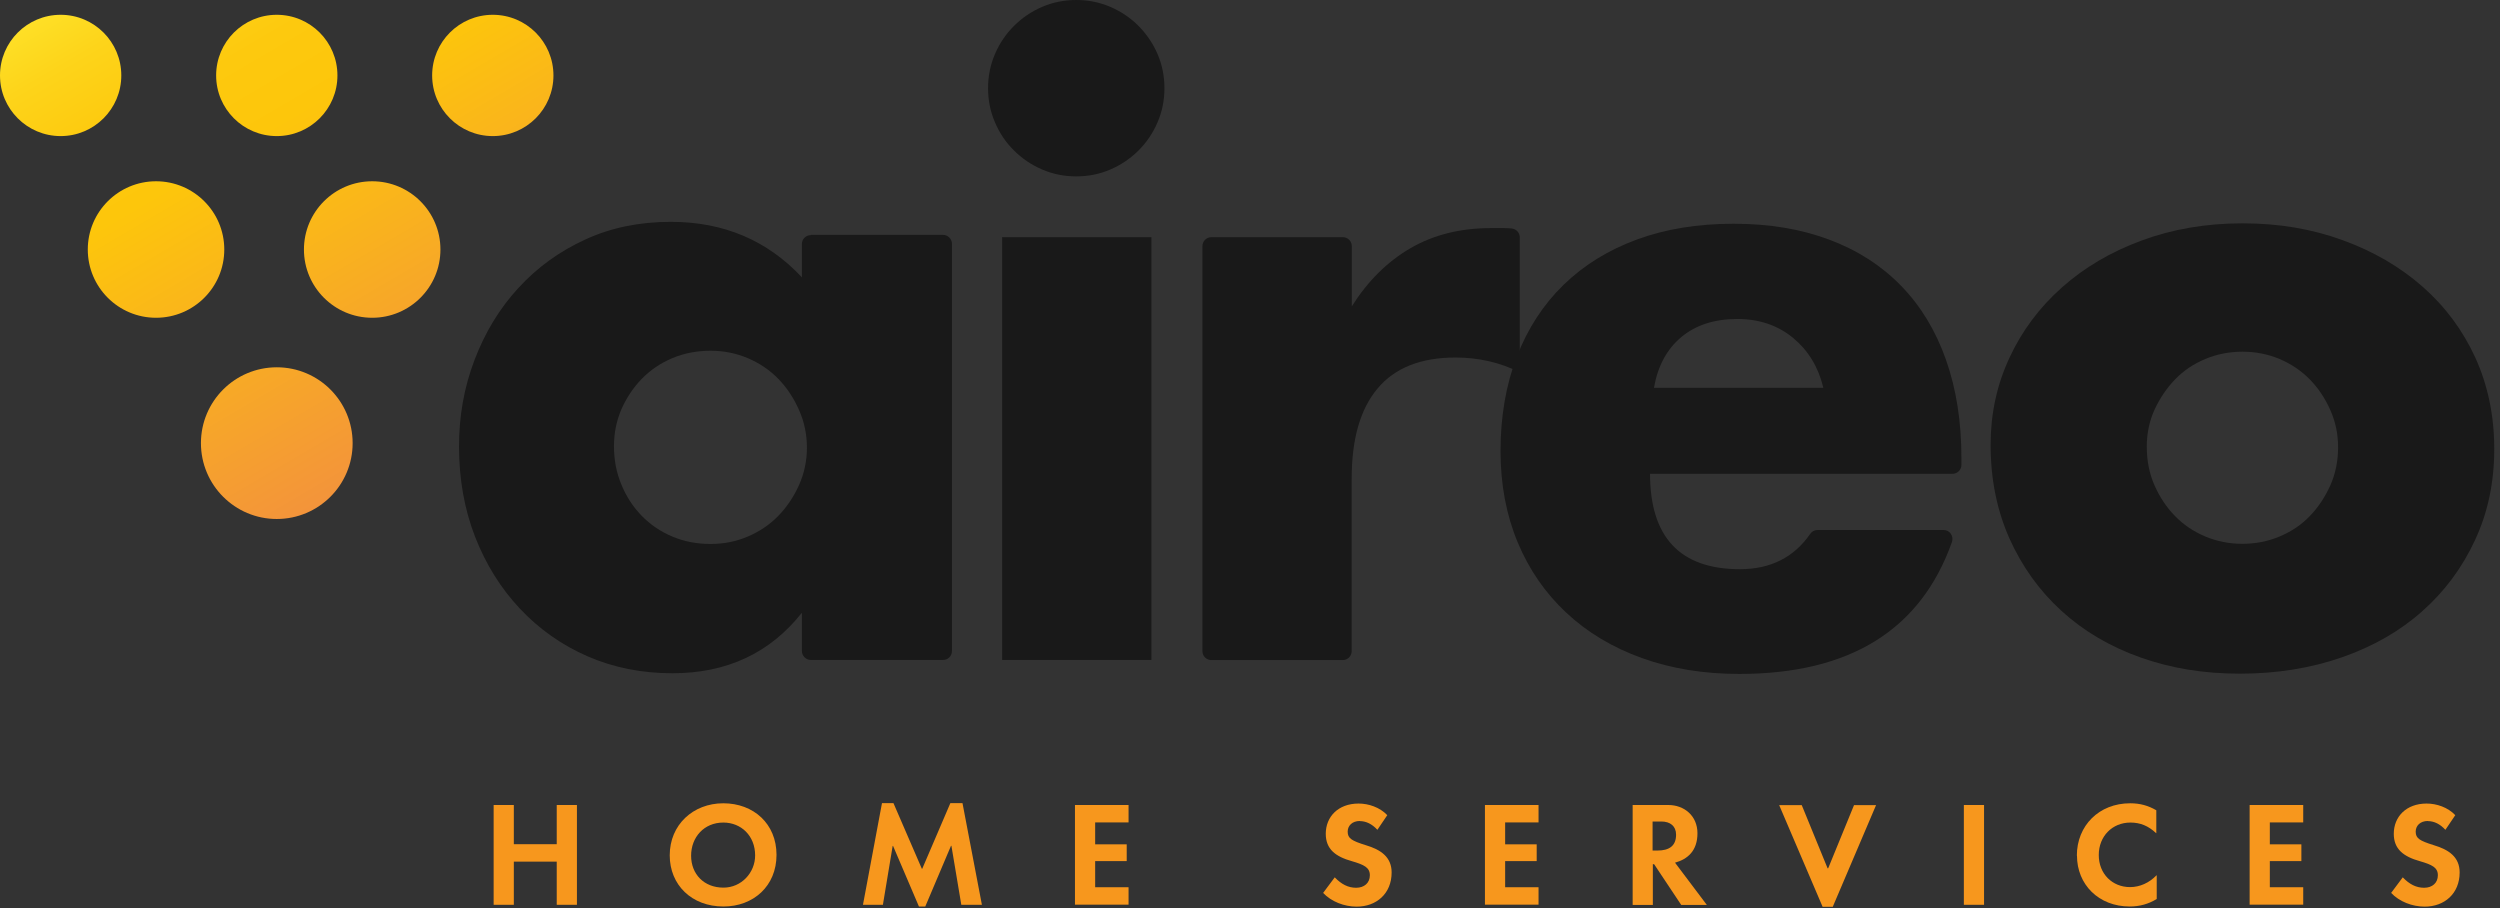 <svg width="413" height="150" viewBox="0 0 413 150" fill="none" xmlns="http://www.w3.org/2000/svg">
<rect x="0" y="0" width="413" height="150" fill="#333333" stroke="none"/>
<g clip-path="url(#clip0_7_284)">
<path d="M45.725 85.737C52.645 85.737 58.255 80.127 58.255 73.207C58.255 66.287 52.645 60.677 45.725 60.677C38.805 60.677 33.195 66.287 33.195 73.207C33.195 80.127 38.805 85.737 45.725 85.737Z" fill="url(#paint0_linear_7_284)"/>
<path d="M25.777 52.495C32.003 52.495 37.051 47.448 37.051 41.221C37.051 34.994 32.003 29.946 25.777 29.946C19.55 29.946 14.502 34.994 14.502 41.221C14.502 47.448 19.55 52.495 25.777 52.495Z" fill="url(#paint1_linear_7_284)"/>
<path d="M61.486 52.495C67.712 52.495 72.76 47.448 72.76 41.221C72.76 34.994 67.712 29.946 61.486 29.946C55.259 29.946 50.211 34.994 50.211 41.221C50.211 47.448 55.259 52.495 61.486 52.495Z" fill="url(#paint2_linear_7_284)"/>
<path d="M10.019 22.482C15.553 22.482 20.039 17.996 20.039 12.463C20.039 6.929 15.553 2.443 10.019 2.443C4.486 2.443 0 6.929 0 12.463C0 17.996 4.486 22.482 10.019 22.482Z" fill="url(#paint3_linear_7_284)"/>
<path d="M45.724 22.482C51.258 22.482 55.744 17.996 55.744 12.463C55.744 6.929 51.258 2.443 45.724 2.443C40.191 2.443 35.705 6.929 35.705 12.463C35.705 17.996 40.191 22.482 45.724 22.482Z" fill="url(#paint4_linear_7_284)"/>
<path d="M81.41 22.482C86.944 22.482 91.43 17.996 91.43 12.463C91.43 6.929 86.944 2.443 81.41 2.443C75.876 2.443 71.391 6.929 71.391 12.463C71.391 17.996 75.876 22.482 81.41 22.482Z" fill="url(#paint5_linear_7_284)"/>
<path d="M84.885 132.986V139.462H91.972V132.986H95.309V149.471H91.972V142.341H84.885V149.471H81.549V132.986H84.885Z" fill="#F7971D"/>
<path d="M110.639 141.294C110.639 136.257 114.498 132.703 119.492 132.703C124.486 132.703 128.28 136.083 128.28 141.229C128.28 146.375 124.464 149.755 119.514 149.755C114.28 149.755 110.639 146.201 110.639 141.294ZM124.747 141.316C124.747 138.067 122.436 135.886 119.492 135.886C116.308 135.886 114.171 138.307 114.171 141.36C114.171 144.413 116.308 146.637 119.514 146.637C122.479 146.637 124.747 144.173 124.747 141.316Z" fill="#F7971D"/>
<path d="M145.659 132.681H147.6L152.288 143.518H152.354L156.998 132.681H159.004L162.21 149.472H158.808L157.173 139.724H157.107L152.855 149.755H151.808L147.534 139.746H147.469L145.855 149.472H142.562L145.703 132.681H145.659Z" fill="#F7971D"/>
<path d="M177.584 132.986H186.437V135.864H180.92V139.484H186.132V142.254H180.92V146.571H186.437V149.45H177.584V132.964V132.986Z" fill="#F7971D"/>
<path d="M224.664 135.625C223.356 135.625 222.636 136.431 222.636 137.391C222.636 138.503 223.29 138.896 225.667 139.637C228.066 140.357 229.898 141.556 229.898 144.129C229.898 147.618 227.39 149.777 224.119 149.777C222.069 149.777 219.932 148.948 218.58 147.509L220.499 144.936C221.589 146.07 222.701 146.659 224.032 146.659C225.362 146.659 226.3 145.874 226.3 144.587C226.3 143.3 225.296 142.842 223.356 142.275C220.63 141.512 219.016 140.291 219.016 137.74C219.016 134.949 221.044 132.746 224.446 132.746C226.081 132.746 227.935 133.357 229.178 134.665L227.542 137.086C226.692 136.148 225.689 135.646 224.642 135.646L224.664 135.625Z" fill="#F7971D"/>
<path d="M245.312 132.986H254.166V135.864H248.649V139.484H253.861V142.254H248.649V146.571H254.166V149.45H245.312V132.964V132.986Z" fill="#F7971D"/>
<path d="M269.67 132.986H275.601C278.24 132.986 280.42 134.774 280.42 137.653C280.42 140.531 278.829 141.927 276.713 142.515L281.969 149.493H277.738L273.268 142.777C273.268 142.777 273.115 142.777 273.05 142.755V149.493H269.714V133.008L269.67 132.986ZM273.813 140.509C275.754 140.509 276.888 139.746 276.888 137.892C276.888 136.475 275.928 135.712 274.446 135.712H273.006V140.509C273.246 140.509 273.53 140.509 273.813 140.509Z" fill="#F7971D"/>
<path d="M301.945 143.453H302.01L306.284 133.008H309.926L302.773 149.799H301.094L293.92 133.008H297.649L301.923 143.453H301.945Z" fill="#F7971D"/>
<path d="M327.764 132.986V149.471H324.428V132.986H327.764Z" fill="#F7971D"/>
<path d="M343.096 141.36C343.096 136.388 346.759 132.703 351.905 132.703C353.519 132.703 354.871 133.073 356.223 133.858V137.631H356.179C354.915 136.431 353.563 135.886 351.949 135.886C348.962 135.886 346.716 138.132 346.716 141.251C346.716 144.369 348.962 146.55 351.884 146.55C353.519 146.55 355.067 145.83 356.245 144.609H356.289V148.512C354.958 149.341 353.454 149.755 351.84 149.755C346.694 149.755 343.118 146.113 343.118 141.36H343.096Z" fill="#F7971D"/>
<path d="M371.639 132.986H380.492V135.864H374.975V139.484H380.187V142.254H374.975V146.571H380.492V149.45H371.639V132.964V132.986Z" fill="#F7971D"/>
<path d="M401.1 135.625C399.791 135.625 399.072 136.431 399.072 137.391C399.072 138.503 399.726 138.896 402.103 139.637C404.501 140.357 406.333 141.556 406.333 144.129C406.333 147.618 403.825 149.777 400.554 149.777C398.505 149.777 396.368 148.948 395.016 147.509L396.935 144.936C398.025 146.07 399.137 146.659 400.467 146.659C401.797 146.659 402.735 145.874 402.735 144.587C402.735 143.3 401.732 142.842 399.791 142.275C397.065 141.512 395.452 140.291 395.452 137.74C395.452 134.949 397.48 132.746 400.882 132.746C402.517 132.746 404.371 133.357 405.613 134.665L403.978 137.086C403.128 136.148 402.124 135.646 401.078 135.646L401.1 135.625Z" fill="#F7971D"/>
<path d="M133.952 38.8H155.784C156.591 38.8 157.263 39.472 157.263 40.279V107.546C157.263 108.376 156.613 109.026 155.784 109.026H133.952C133.145 109.026 132.472 108.353 132.472 107.546V101.225C127.205 107.882 120.077 111.222 111.089 111.222C106 111.222 101.338 110.281 97.057 108.42C92.798 106.56 89.077 103.937 85.894 100.553C82.711 97.168 80.246 93.201 78.475 88.651C76.704 84.078 75.83 79.124 75.83 73.722C75.83 68.701 76.682 63.927 78.408 59.422C80.134 54.894 82.532 50.949 85.625 47.587C88.719 44.202 92.395 41.535 96.653 39.584C100.912 37.612 105.642 36.648 110.82 36.648C119.539 36.648 126.757 39.697 132.472 45.816V40.324C132.472 39.495 133.122 38.845 133.952 38.845V38.8ZM101.428 73.7C101.428 75.986 101.831 78.093 102.661 80.066C103.468 82.038 104.588 83.742 106 85.199C107.413 86.656 109.094 87.799 111.044 88.628C112.994 89.457 115.101 89.861 117.365 89.861C119.629 89.861 121.601 89.457 123.551 88.628C125.501 87.799 127.182 86.656 128.595 85.199C130.007 83.742 131.127 82.061 132.002 80.133C132.853 78.205 133.302 76.165 133.302 73.969C133.302 71.772 132.876 69.71 132.002 67.737C131.127 65.765 130.007 64.061 128.595 62.605C127.182 61.148 125.501 60.004 123.551 59.175C121.601 58.346 119.539 57.942 117.365 57.942C115.191 57.942 112.994 58.346 111.044 59.175C109.094 60.004 107.413 61.148 106 62.605C104.588 64.061 103.49 65.743 102.661 67.603C101.854 69.486 101.428 71.503 101.428 73.7Z" fill="#191919"/>
<path d="M190.213 39.181V109.026H165.557V39.181H190.213Z" fill="#191919"/>
<path d="M200.142 39.181H221.84C222.647 39.181 223.319 39.831 223.319 40.661V50.613C225.942 46.444 229.17 43.238 232.98 41.019C236.791 38.8 241.229 37.679 246.317 37.679H248.424C248.827 37.679 249.276 37.702 249.746 37.747C250.509 37.836 251.069 38.464 251.069 39.226V61.506C247.796 59.87 244.255 59.063 240.444 59.063C234.728 59.063 230.425 60.767 227.578 64.174C224.709 67.581 223.297 72.557 223.297 79.08V107.569C223.297 108.376 222.647 109.048 221.818 109.048H200.12C199.313 109.048 198.641 108.398 198.641 107.569V40.661C198.641 39.854 199.291 39.181 200.12 39.181H200.142Z" fill="#191919"/>
<path d="M163.227 14.57C163.227 12.575 163.608 10.692 164.37 8.921C165.132 7.15 166.185 5.604 167.508 4.281C168.83 2.959 170.377 1.905 172.148 1.143C173.918 0.381 175.779 -1.52588e-05 177.796 -1.52588e-05C179.814 -1.52588e-05 181.674 0.381 183.445 1.143C185.215 1.905 186.762 2.959 188.085 4.281C189.407 5.626 190.461 7.15 191.223 8.921C191.985 10.692 192.366 12.552 192.366 14.57C192.366 16.587 191.985 18.447 191.223 20.218C190.461 21.989 189.407 23.535 188.085 24.858C186.762 26.18 185.215 27.234 183.445 27.996C181.674 28.758 179.814 29.139 177.796 29.139C175.779 29.139 173.918 28.758 172.148 27.996C170.377 27.234 168.83 26.18 167.508 24.858C166.163 23.535 165.132 21.989 164.37 20.218C163.608 18.447 163.227 16.587 163.227 14.57Z" fill="#191919"/>
<path d="M272.586 78.228C272.586 88.763 277.54 94.03 287.447 94.03C292.49 94.03 296.368 92.08 299.058 88.18C299.327 87.776 299.798 87.552 300.291 87.552H321.069C322.1 87.552 322.795 88.561 322.459 89.547C317.303 104.072 305.603 111.334 287.312 111.334C281.462 111.334 276.105 110.46 271.241 108.712C266.377 106.964 262.208 104.453 258.756 101.225C255.282 97.975 252.614 94.12 250.731 89.614C248.849 85.109 247.885 80.066 247.885 74.484C247.885 68.903 248.781 63.524 250.597 58.884C252.39 54.244 254.968 50.299 258.285 47.071C261.625 43.821 265.637 41.333 270.367 39.584C275.096 37.836 280.431 36.962 286.371 36.962C292.311 36.962 297.489 37.836 302.173 39.584C306.858 41.333 310.826 43.888 314.053 47.206C317.303 50.545 319.769 54.602 321.473 59.422C323.176 64.241 324.028 69.665 324.028 75.695V76.793C324.028 77.6 323.378 78.272 322.549 78.272H272.563L272.586 78.228ZM301.21 64.061C300.403 60.632 298.722 57.897 296.211 55.813C293.701 53.751 290.63 52.697 287.021 52.697C283.233 52.697 280.162 53.684 277.764 55.678C275.388 57.651 273.864 60.453 273.236 64.061H301.187H301.21Z" fill="#191919"/>
<path d="M328.848 73.498C328.848 68.365 329.879 63.568 331.963 59.108C334.025 54.647 336.917 50.792 340.615 47.497C344.314 44.202 348.685 41.624 353.773 39.741C358.861 37.858 364.42 36.895 370.45 36.895C376.479 36.895 381.904 37.814 386.992 39.674C392.08 41.512 396.496 44.09 400.216 47.362C403.96 50.657 406.851 54.558 408.936 59.108C410.998 63.658 412.051 68.679 412.051 74.171C412.051 79.662 410.998 84.683 408.869 89.233C406.762 93.784 403.848 97.706 400.149 100.979C396.451 104.274 392.013 106.807 386.857 108.6C381.679 110.393 376.076 111.29 370.046 111.29C364.016 111.29 358.615 110.393 353.571 108.6C348.528 106.807 344.179 104.229 340.548 100.911C336.895 97.572 334.048 93.604 331.963 88.964C329.901 84.325 328.848 79.169 328.848 73.498ZM354.647 73.767C354.647 76.121 355.073 78.25 355.925 80.178C356.777 82.105 357.897 83.809 359.309 85.243C360.699 86.678 362.358 87.799 364.308 88.628C366.236 89.435 368.298 89.838 370.45 89.838C372.601 89.838 374.664 89.435 376.591 88.628C378.519 87.821 380.2 86.7 381.59 85.243C382.979 83.809 384.1 82.105 384.974 80.178C385.826 78.25 386.252 76.143 386.252 73.902C386.252 71.66 385.826 69.688 384.974 67.76C384.123 65.832 383.002 64.129 381.59 62.694C380.2 61.26 378.519 60.139 376.591 59.309C374.664 58.503 372.601 58.099 370.45 58.099C368.298 58.099 366.236 58.503 364.308 59.309C362.38 60.116 360.699 61.237 359.309 62.694C357.92 64.129 356.799 65.81 355.925 67.693C355.073 69.576 354.647 71.615 354.647 73.767Z" fill="#191919"/>
</g>
<defs>
<linearGradient id="paint0_linear_7_284" x1="-0.382" y1="-5.447" x2="82.037" y2="135.184" gradientUnits="userSpaceOnUse">
<stop stop-color="#FFF23A"/>
<stop offset="0.04" stop-color="#FEE52C"/>
<stop offset="0.12" stop-color="#FDD41A"/>
<stop offset="0.2" stop-color="#FDC90E"/>
<stop offset="0.28" stop-color="#FDC60B"/>
<stop offset="0.67" stop-color="#F28F3F"/>
<stop offset="0.89" stop-color="#ED693C"/>
<stop offset="1" stop-color="#BE1E2D"/>
</linearGradient>
<linearGradient id="paint1_linear_7_284" x1="-1.278" y1="-4.931" x2="81.164" y2="135.699" gradientUnits="userSpaceOnUse">
<stop stop-color="#FFF23A"/>
<stop offset="0.04" stop-color="#FEE52C"/>
<stop offset="0.12" stop-color="#FDD41A"/>
<stop offset="0.2" stop-color="#FDC90E"/>
<stop offset="0.28" stop-color="#FDC60B"/>
<stop offset="0.67" stop-color="#F28F3F"/>
<stop offset="0.89" stop-color="#ED693C"/>
<stop offset="1" stop-color="#BE1E2D"/>
</linearGradient>
<linearGradient id="paint2_linear_7_284" x1="25.308" y1="-20.51" x2="107.727" y2="120.121" gradientUnits="userSpaceOnUse">
<stop stop-color="#FFF23A"/>
<stop offset="0.04" stop-color="#FEE52C"/>
<stop offset="0.12" stop-color="#FDD41A"/>
<stop offset="0.2" stop-color="#FDC90E"/>
<stop offset="0.28" stop-color="#FDC60B"/>
<stop offset="0.67" stop-color="#F28F3F"/>
<stop offset="0.89" stop-color="#ED693C"/>
<stop offset="1" stop-color="#BE1E2D"/>
</linearGradient>
<linearGradient id="paint3_linear_7_284" x1="-0.471" y1="-5.402" x2="81.971" y2="135.206" gradientUnits="userSpaceOnUse">
<stop stop-color="#FFF23A"/>
<stop offset="0.04" stop-color="#FEE52C"/>
<stop offset="0.12" stop-color="#FDD41A"/>
<stop offset="0.2" stop-color="#FDC90E"/>
<stop offset="0.28" stop-color="#FDC60B"/>
<stop offset="0.67" stop-color="#F28F3F"/>
<stop offset="0.89" stop-color="#ED693C"/>
<stop offset="1" stop-color="#BE1E2D"/>
</linearGradient>
<linearGradient id="paint4_linear_7_284" x1="26.111" y1="-20.98" x2="108.531" y2="119.65" gradientUnits="userSpaceOnUse">
<stop stop-color="#FFF23A"/>
<stop offset="0.04" stop-color="#FEE52C"/>
<stop offset="0.12" stop-color="#FDD41A"/>
<stop offset="0.2" stop-color="#FDC90E"/>
<stop offset="0.28" stop-color="#FDC60B"/>
<stop offset="0.67" stop-color="#F28F3F"/>
<stop offset="0.89" stop-color="#ED693C"/>
<stop offset="1" stop-color="#BE1E2D"/>
</linearGradient>
<linearGradient id="paint5_linear_7_284" x1="52.674" y1="-36.559" x2="135.116" y2="104.072" gradientUnits="userSpaceOnUse">
<stop stop-color="#FFF23A"/>
<stop offset="0.04" stop-color="#FEE52C"/>
<stop offset="0.12" stop-color="#FDD41A"/>
<stop offset="0.2" stop-color="#FDC90E"/>
<stop offset="0.28" stop-color="#FDC60B"/>
<stop offset="0.67" stop-color="#F28F3F"/>
<stop offset="0.89" stop-color="#ED693C"/>
<stop offset="1" stop-color="#BE1E2D"/>
</linearGradient>
<clipPath id="clip0_7_284">
<rect width="412.029" height="150" fill="white"/>
</clipPath>
</defs>
</svg>

